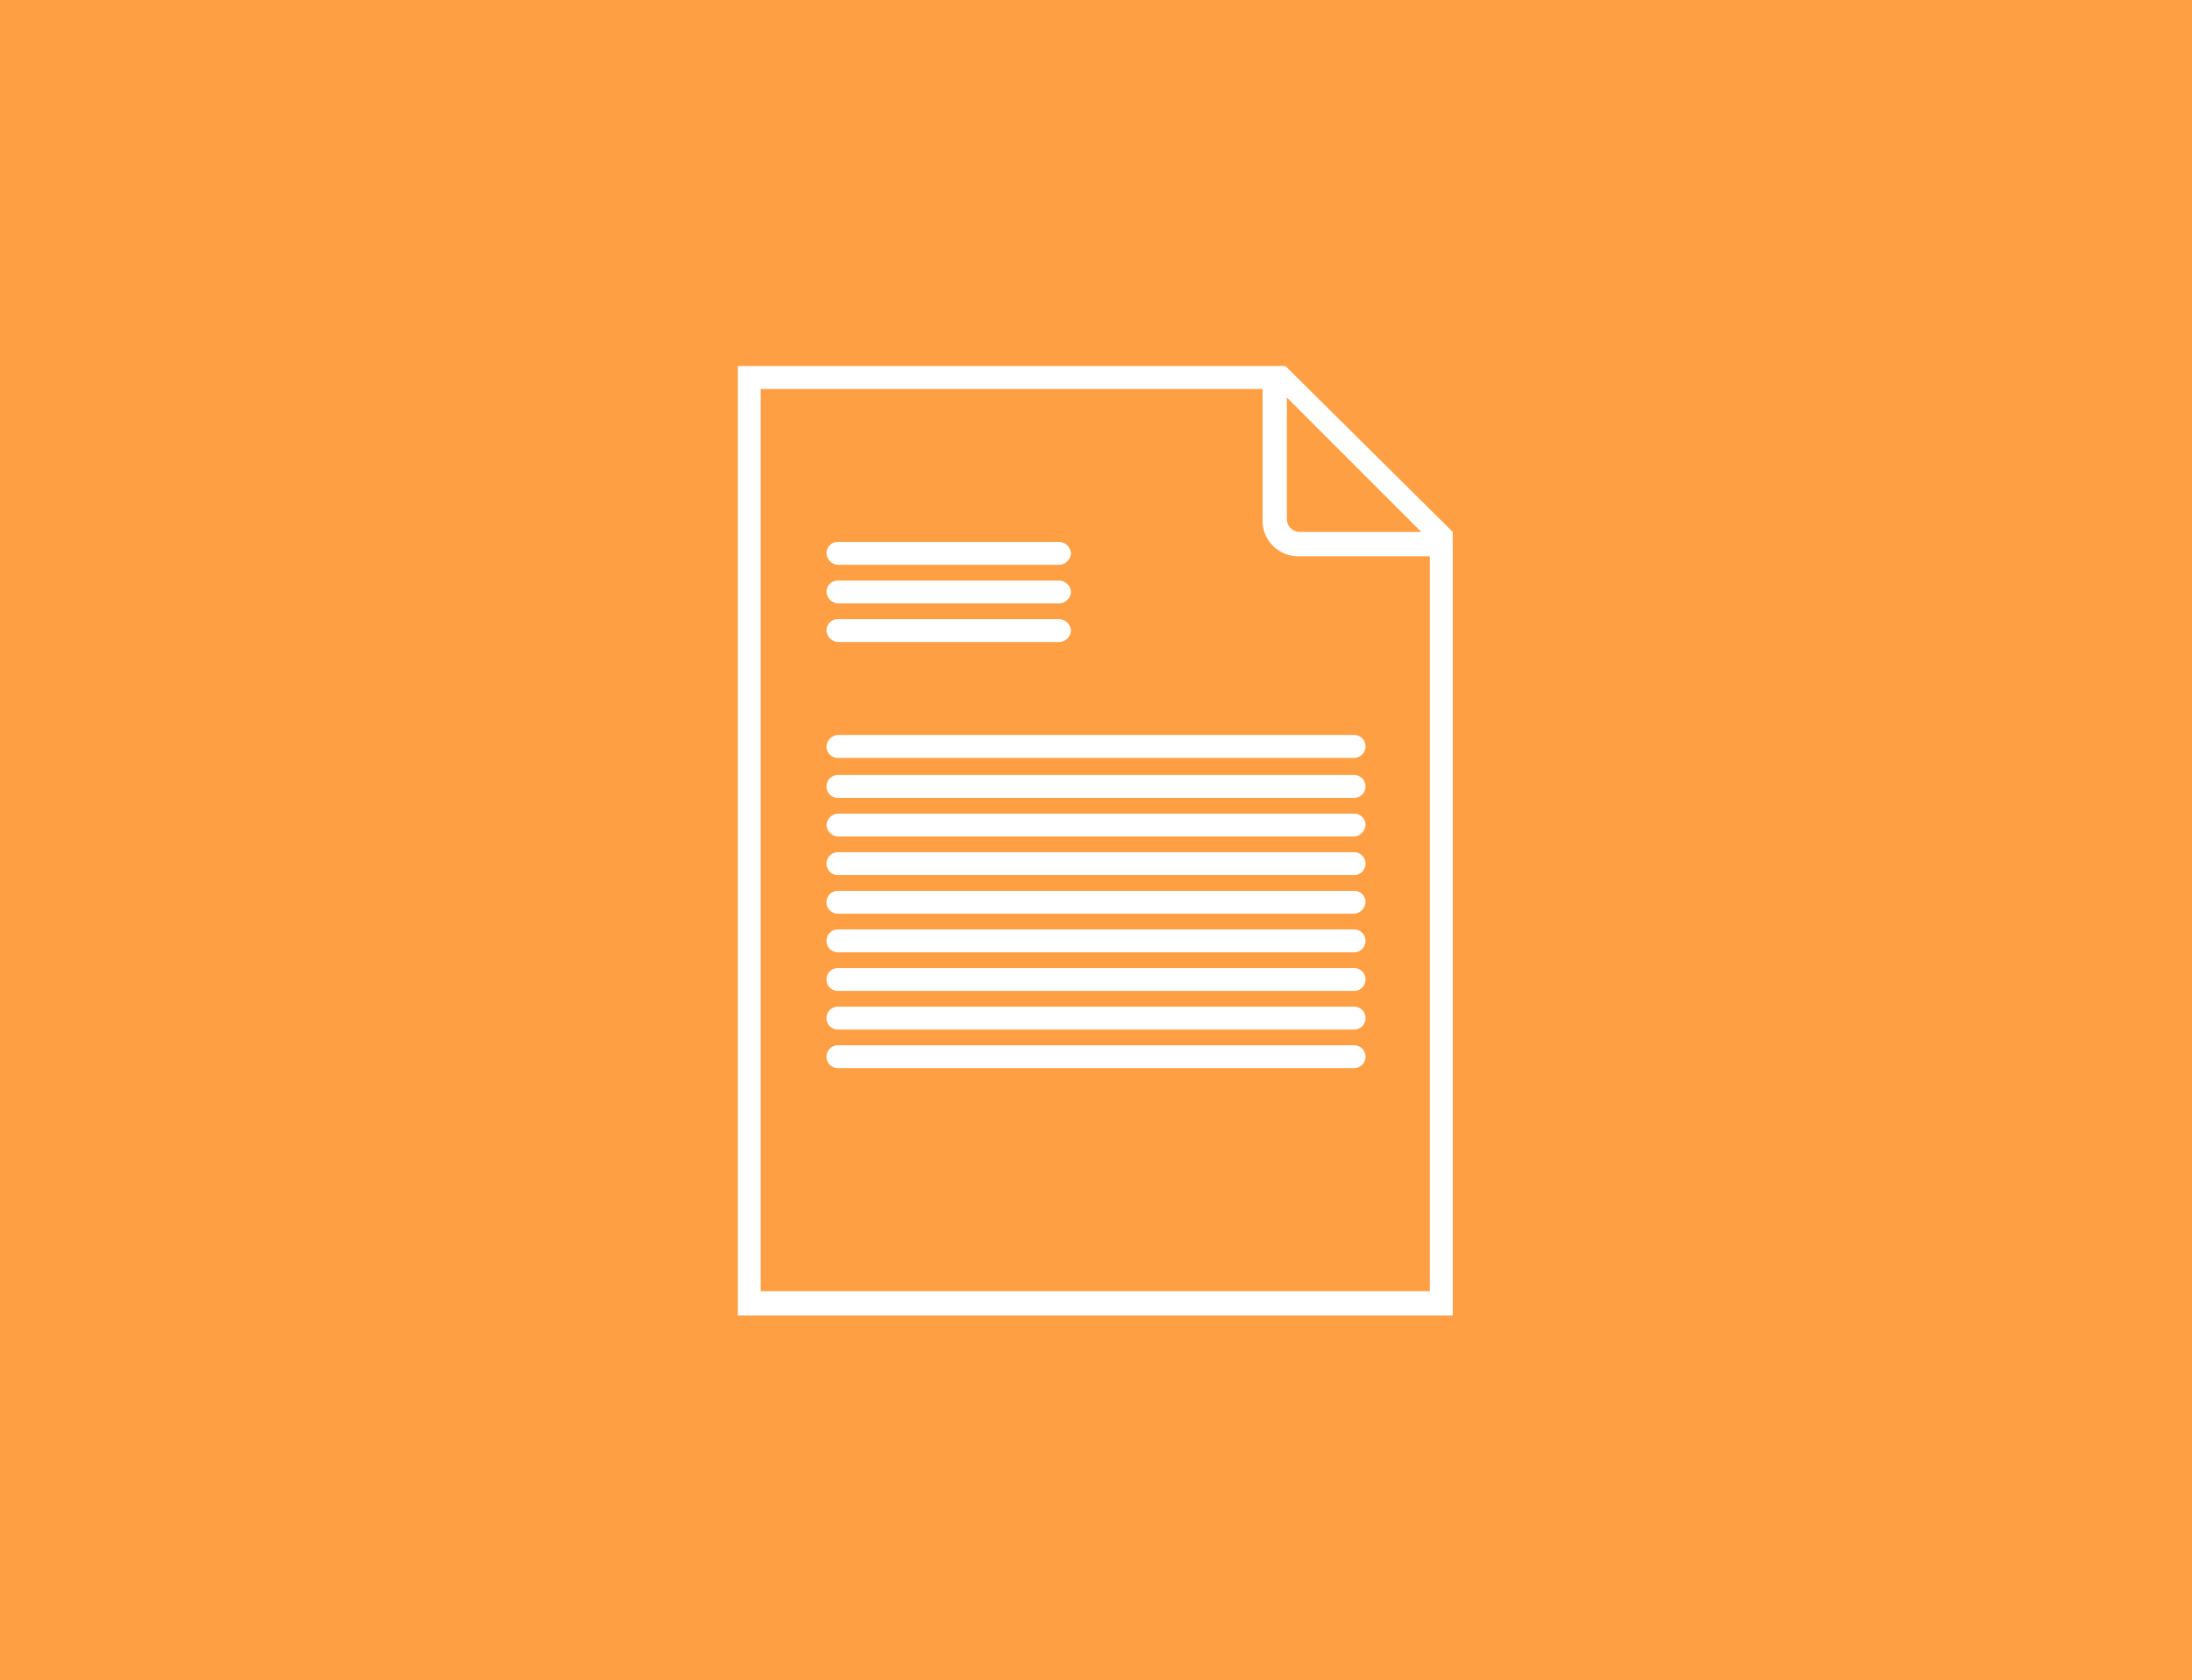 <?xml version="1.0" encoding="UTF-8"?> <svg xmlns="http://www.w3.org/2000/svg" viewBox="0 0 153.3 117.5"> <defs> <style>.cls-1{fill:#ff9f43;}.cls-2{fill:#fff;}</style> </defs> <title>Card 1</title> <g id="Layer_2" data-name="Layer 2"> <g id="Layer_1-2" data-name="Layer 1"> <rect class="cls-1" width="153.3" height="117.5"></rect> <g id="Layer_1-2-2" data-name="Layer 1-2"> <path class="cls-2" d="M58.6,37.9H74.1a.86.86,0,0,1,.8.8h0a.86.86,0,0,1-.8.8H58.6a.86.86,0,0,1-.8-.8h0A.79.79,0,0,1,58.6,37.9Z"></path> <path class="cls-2" d="M58.6,40.6H74.1a.86.86,0,0,1,.8.8h0a.86.86,0,0,1-.8.8H58.6a.86.86,0,0,1-.8-.8h0A.79.79,0,0,1,58.6,40.6Z"></path> <path class="cls-2" d="M58.6,43.3H74.1a.86.86,0,0,1,.8.8h0a.86.86,0,0,1-.8.8H58.6a.86.86,0,0,1-.8-.8h0A.79.79,0,0,1,58.6,43.3Z"></path> <path class="cls-2" d="M58.6,53H94.7a.8.8,0,0,0,0-1.6H58.6a.86.86,0,0,0-.8.8A.79.79,0,0,0,58.6,53Z"></path> <path class="cls-2" d="M94.7,54.2H58.6a.8.8,0,1,0,0,1.6H94.7a.8.8,0,0,0,0-1.6Z"></path> <path class="cls-2" d="M94.7,56.9H58.6a.86.86,0,0,0-.8.8h0a.86.86,0,0,0,.8.8H94.7a.86.86,0,0,0,.8-.8h0A.79.79,0,0,0,94.7,56.9Z"></path> <path class="cls-2" d="M94.7,59.6H58.6a.8.8,0,0,0,0,1.6H94.7a.8.8,0,0,0,0-1.6Z"></path> <path class="cls-2" d="M94.7,62.3H58.6a.8.8,0,1,0,0,1.6H94.7a.86.86,0,0,0,.8-.8A.79.79,0,0,0,94.7,62.3Z"></path> <path class="cls-2" d="M94.7,65H58.6a.8.8,0,1,0,0,1.6H94.7a.8.8,0,0,0,0-1.6Z"></path> <path class="cls-2" d="M94.7,67.7H58.6a.8.8,0,1,0,0,1.6H94.7a.8.8,0,0,0,0-1.6Z"></path> <path class="cls-2" d="M94.7,70.4H58.6a.8.8,0,0,0,0,1.6H94.7a.8.8,0,0,0,0-1.6Z"></path> <path class="cls-2" d="M94.7,73.1H58.6a.8.8,0,0,0,0,1.6H94.7a.8.8,0,1,0,0-1.6Z"></path> <path class="cls-2" d="M101.6,37.2,89.9,25.6H51.6V92h50V37.2Zm-2.2,0H90.9a.9.9,0,0,1-.9-.9h0V27.8Zm.6,53.1H53.2V27.2H88.3v9.2a2.48,2.48,0,0,0,2.5,2.5H100Z"></path> </g> </g> </g> </svg> 